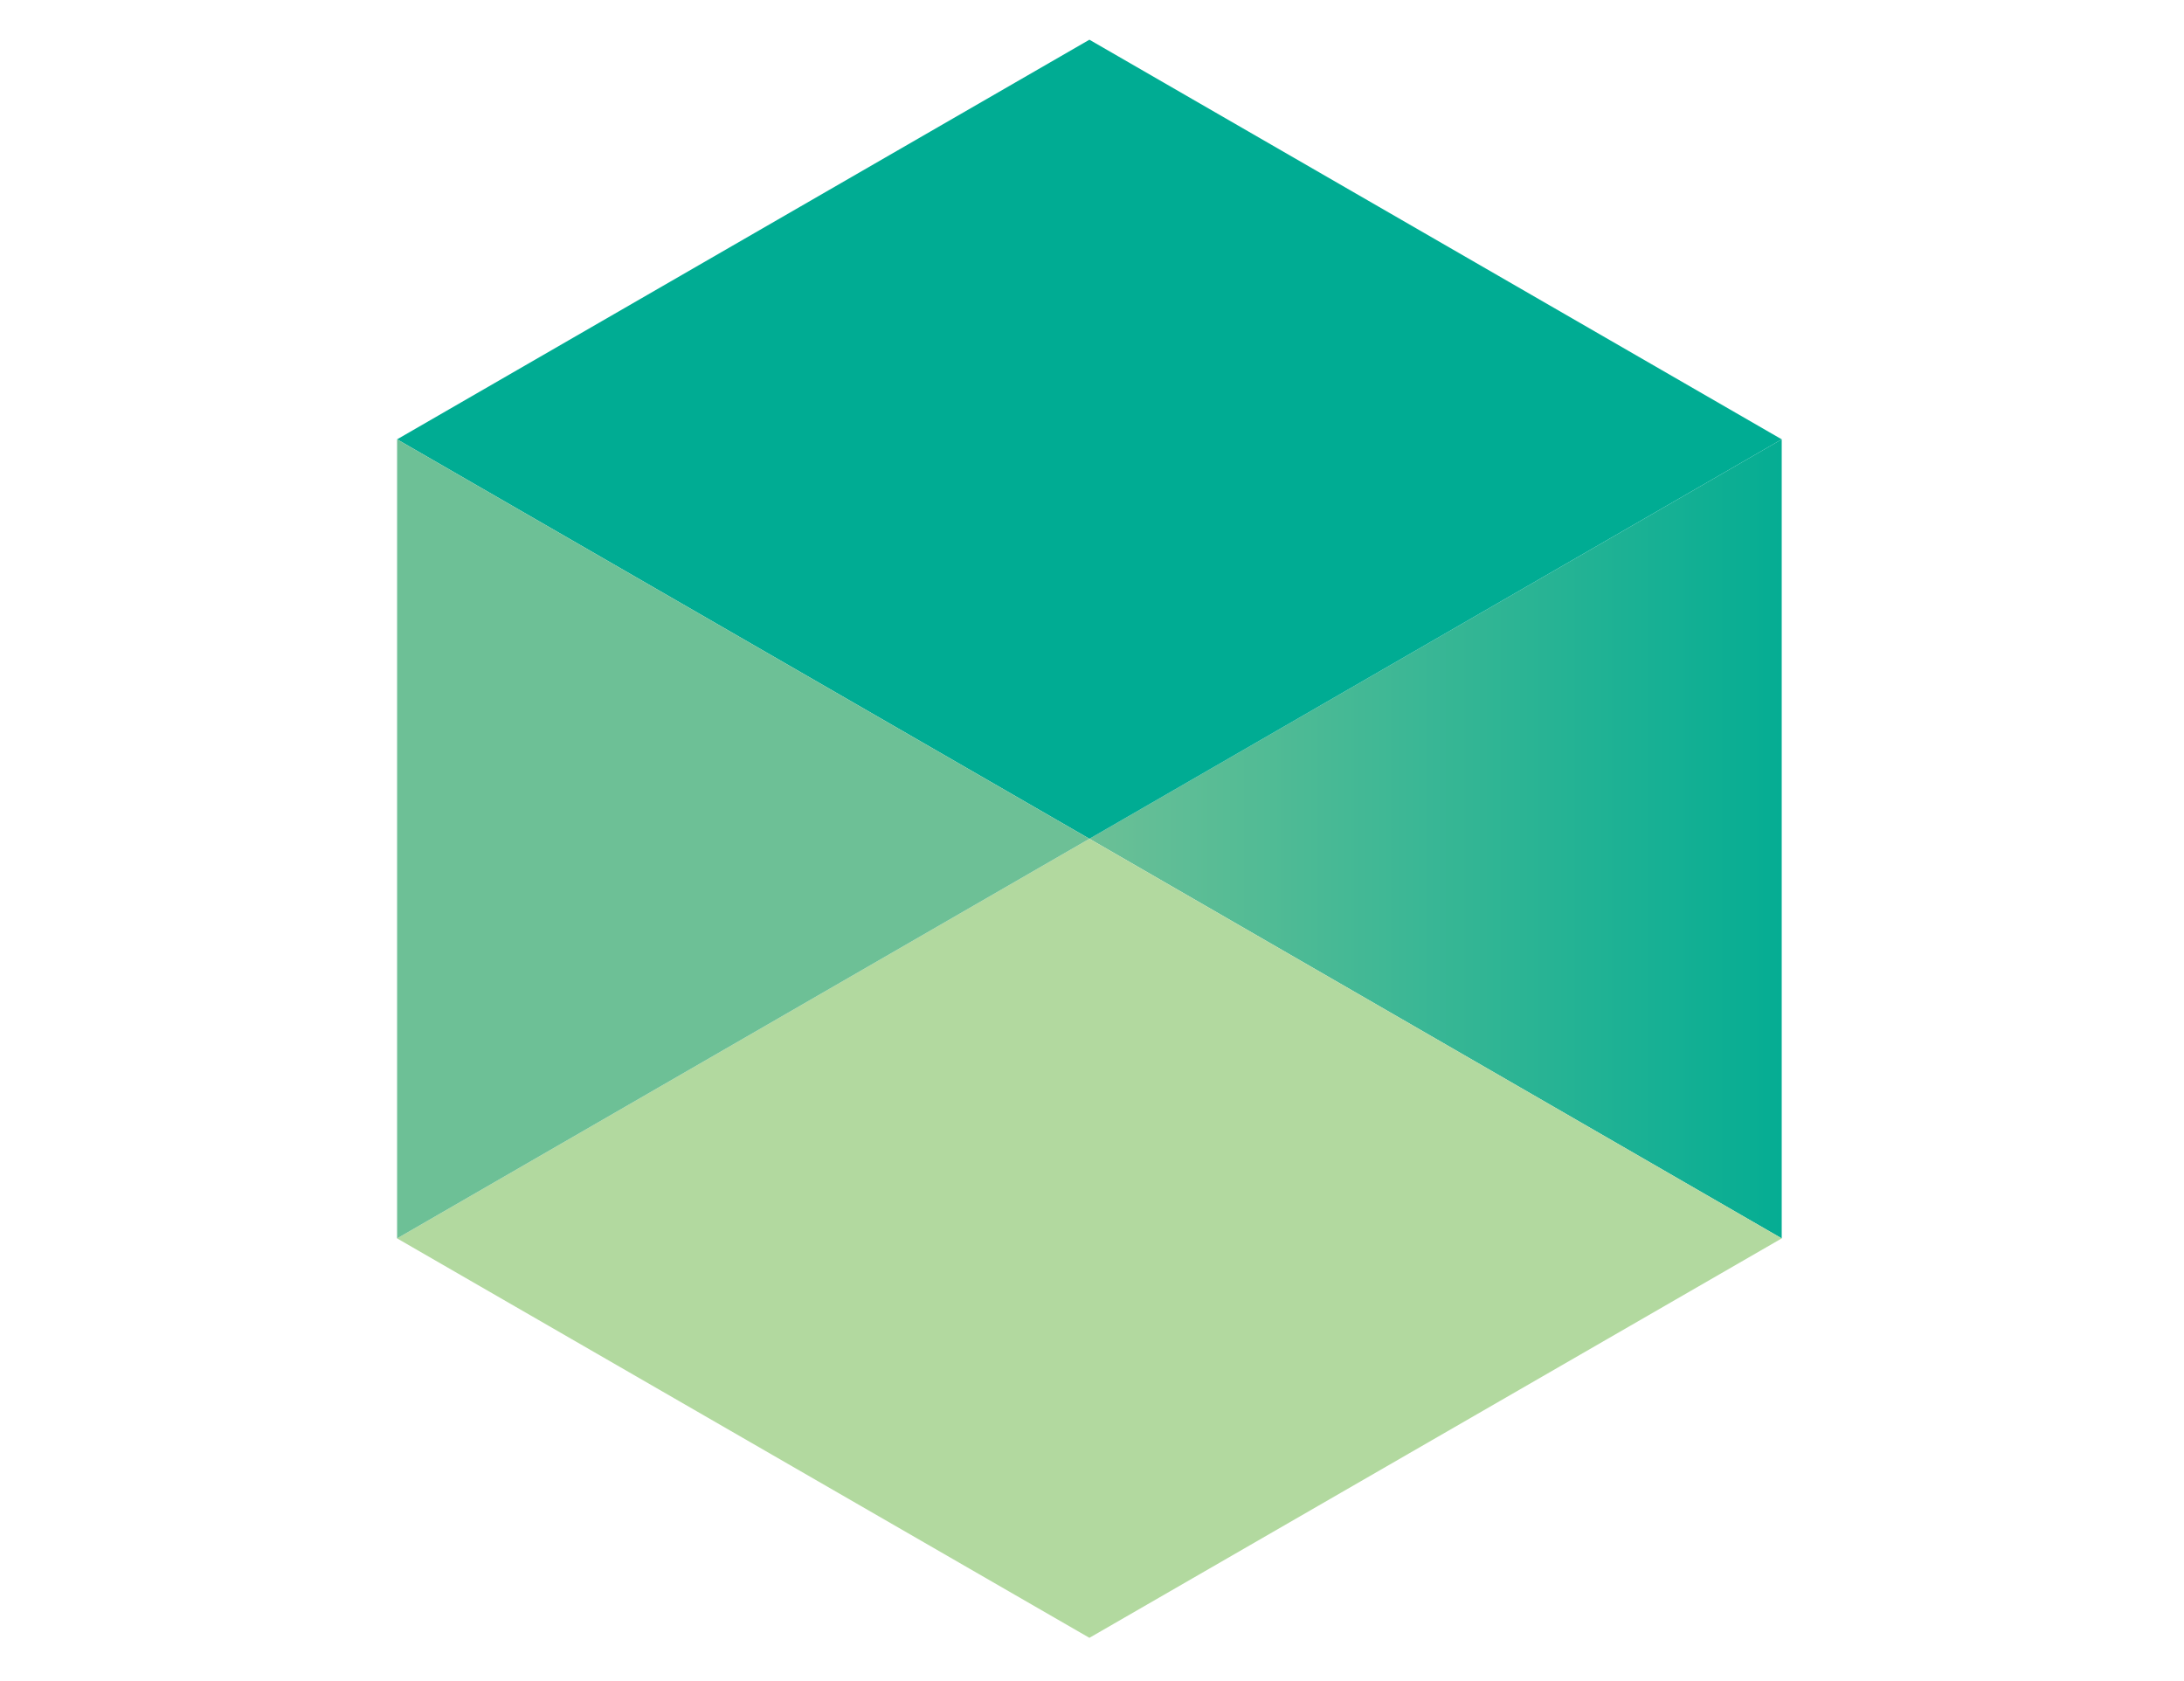 <svg width="165" height="127" viewBox="0 0 165 127" fill="none" xmlns="http://www.w3.org/2000/svg">
<path d="M134.608 93.549V33.188L82.304 63.361L134.608 93.549Z" fill="url(#paint0_linear_483_453)"/>
<path d="M134.608 93.549L82.304 63.361L30 93.549L82.304 123.723L134.608 93.549Z" fill="url(#paint1_linear_483_453)"/>
<path d="M134.608 33.188L82.304 3L30 33.188L82.304 63.362L134.608 33.188Z" fill="url(#paint2_linear_483_453)"/>
<path d="M82.304 63.361L30 33.188V93.549L82.304 63.361Z" fill="url(#paint3_linear_483_453)"/>
<defs>
<linearGradient id="paint0_linear_483_453" x1="81.469" y1="63.361" x2="137.026" y2="63.361" gradientUnits="userSpaceOnUse">
<stop stop-color="#6DC096"/>
<stop offset="1" stop-color="#00AC93"/>
</linearGradient>
<linearGradient id="paint1_linear_483_453" x1="-9212.91" y1="213356" x2="-9212.91" y2="217886" gradientUnits="userSpaceOnUse">
<stop stop-color="#B2D99F"/>
<stop offset="1" stop-color="#6DC096"/>
</linearGradient>
<linearGradient id="paint2_linear_483_453" x1="-9152.52" y1="208896" x2="-9152.52" y2="213361" gradientUnits="userSpaceOnUse">
<stop stop-color="#00AC93"/>
<stop offset="1" stop-color="#007C69"/>
</linearGradient>
<linearGradient id="paint3_linear_483_453" x1="107709" y1="8839.39" x2="107709" y2="11190.5" gradientUnits="userSpaceOnUse">
<stop stop-color="#6DC096"/>
<stop offset="1" stop-color="#00AC93"/>
</linearGradient>
</defs>
</svg>
